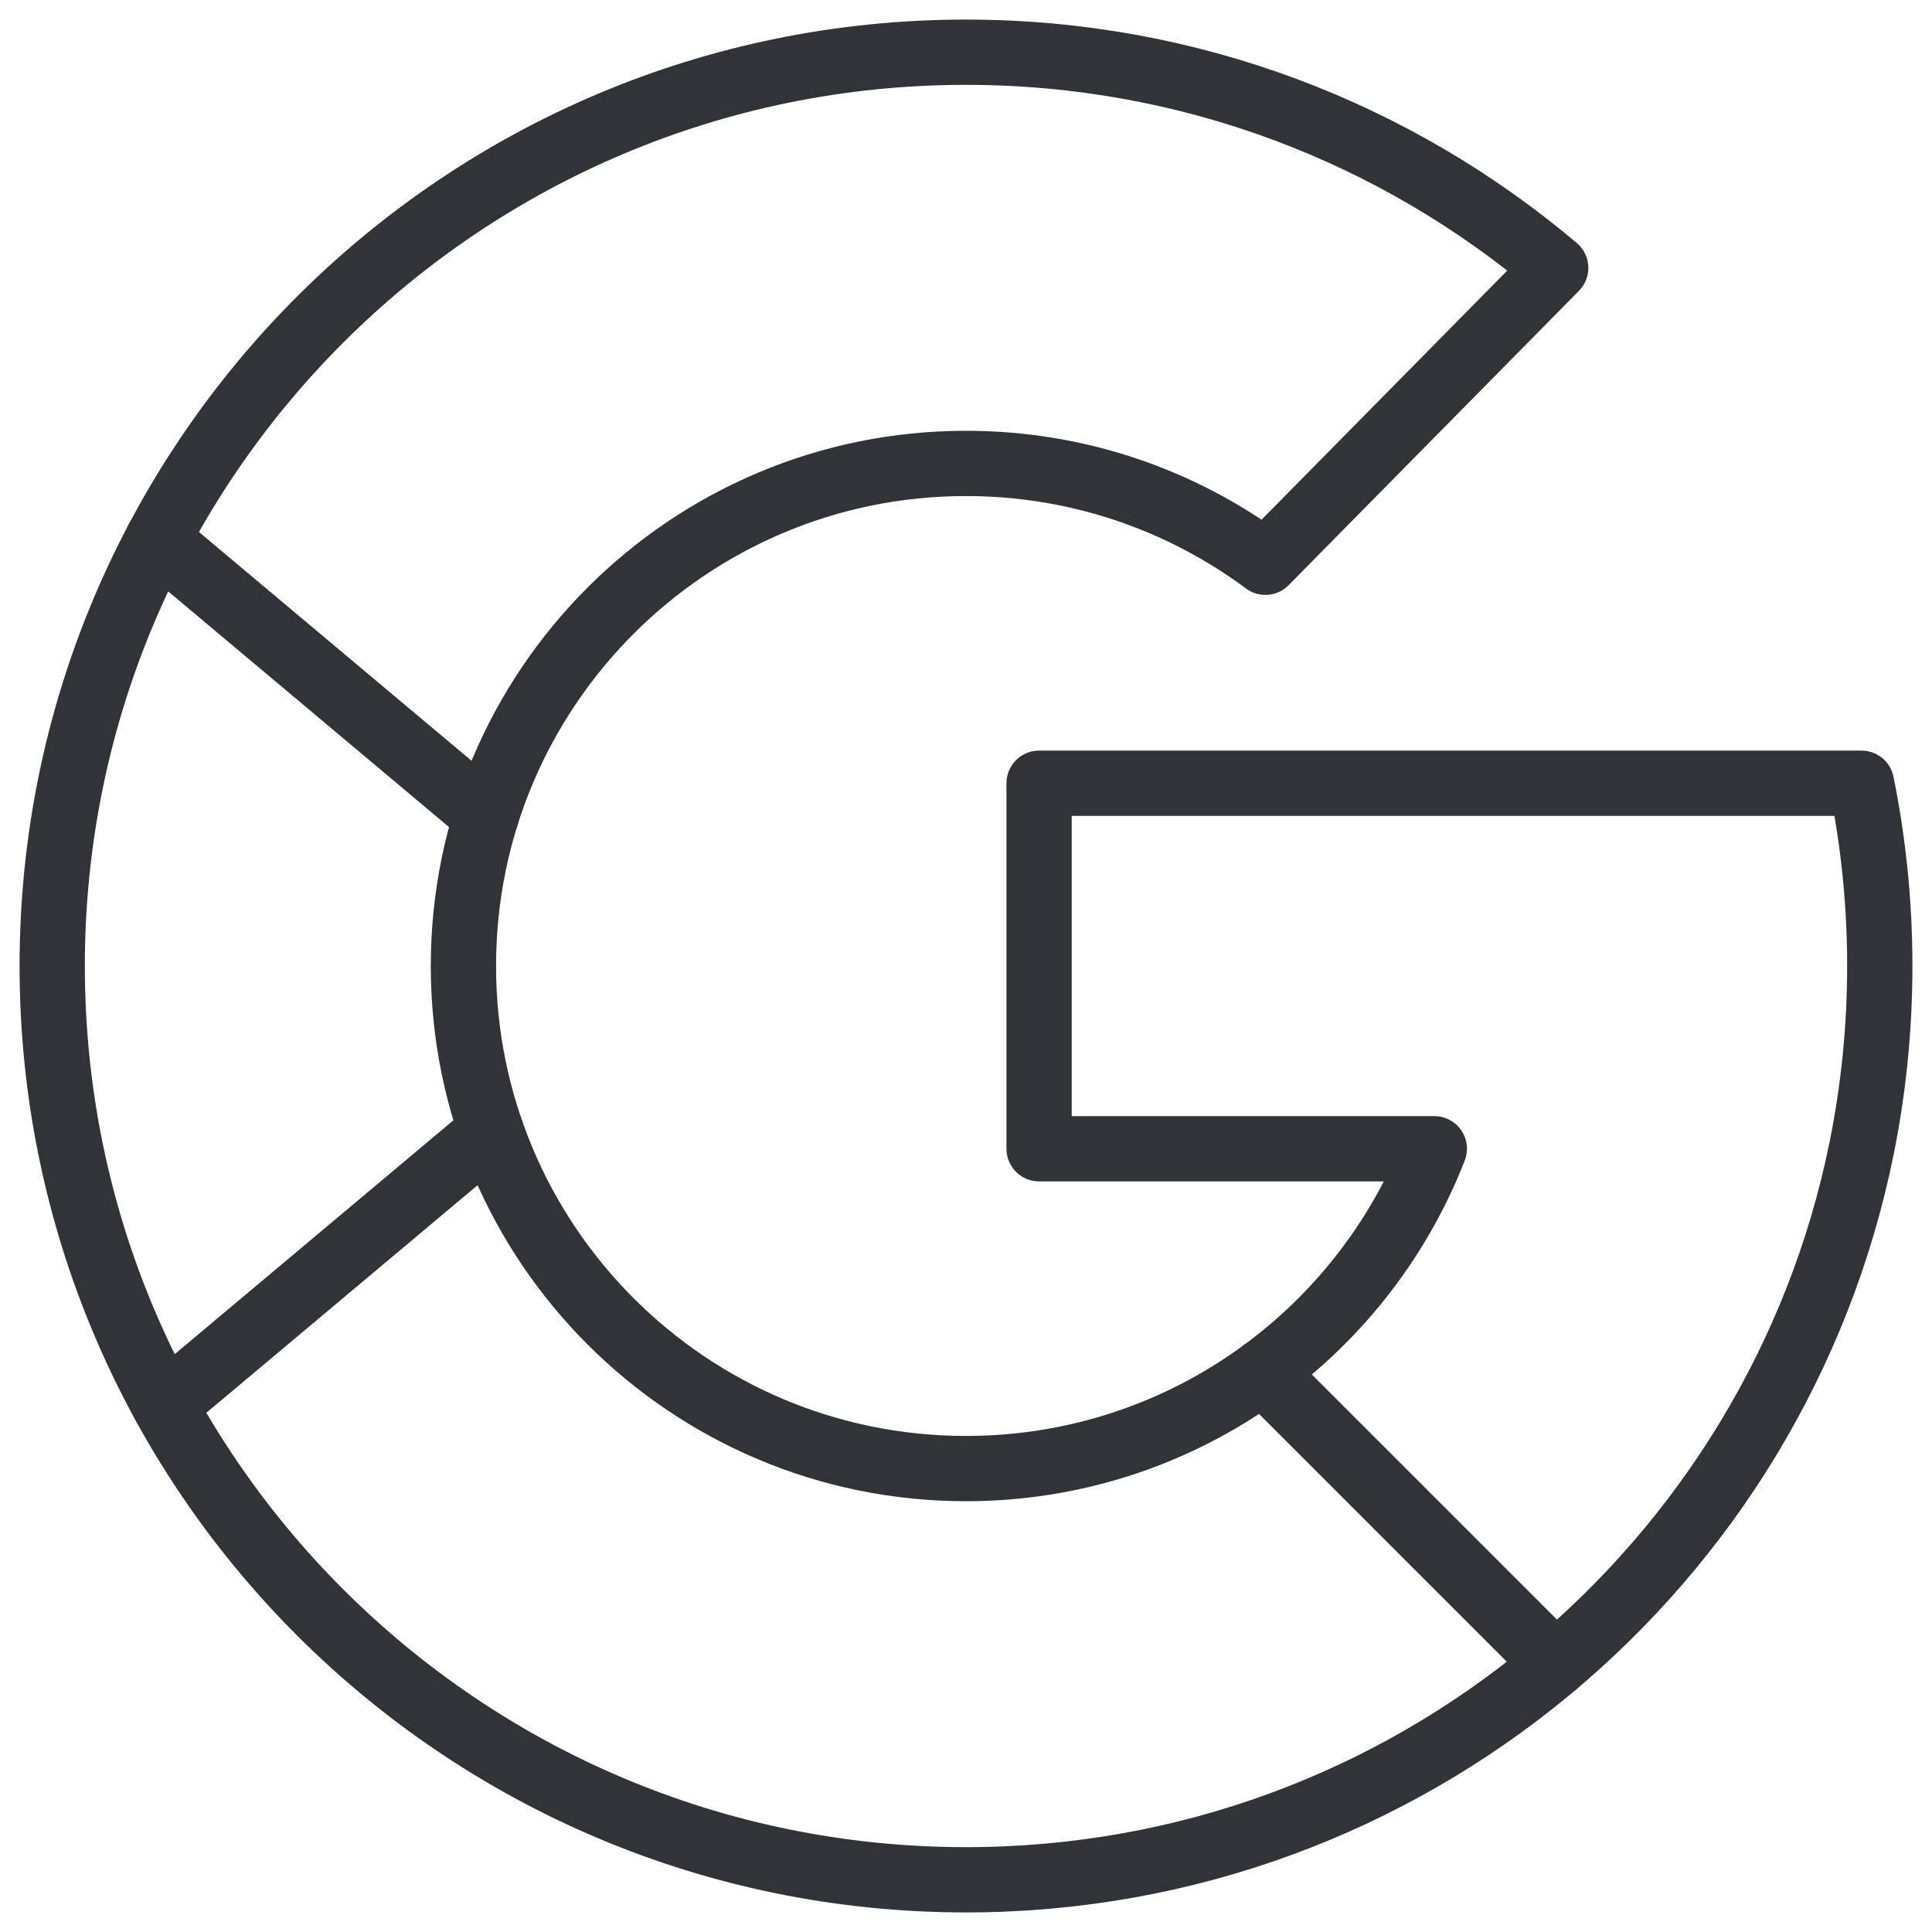 <svg width="74" height="74" viewBox="0 0 74 74" fill="none" xmlns="http://www.w3.org/2000/svg">
<path d="M72 37C72 39.397 71.759 41.738 71.3 43.999L71.3 44C68.057 59.976 53.933 72 37 72C17.67 72 2 56.33 2 37C2 17.67 17.67 2 37 2C45.608 2 53.491 5.108 59.587 10.262L48.467 21.536C45.264 19.157 41.296 17.75 37 17.75C26.369 17.75 17.75 26.369 17.75 37C17.75 47.632 26.369 56.25 37 56.25C45.162 56.25 52.138 51.17 54.938 44H39.8V30H71.3V30.001C71.759 32.262 72 34.603 72 37Z" stroke="#323336" stroke-width="2.5" stroke-linejoin="round"/>
<path d="M59.578 63.745L48.369 52.536" stroke="#323336" stroke-width="2.5" stroke-linecap="round" stroke-linejoin="round"/>
<path d="M6.302 53.826L18.814 43.327" stroke="#323336" stroke-width="2.5" stroke-linecap="round" stroke-linejoin="round"/>
<path d="M6.032 20.676L18.625 31.244" stroke="#323336" stroke-width="2.5" stroke-linecap="round" stroke-linejoin="round"/>
</svg>
